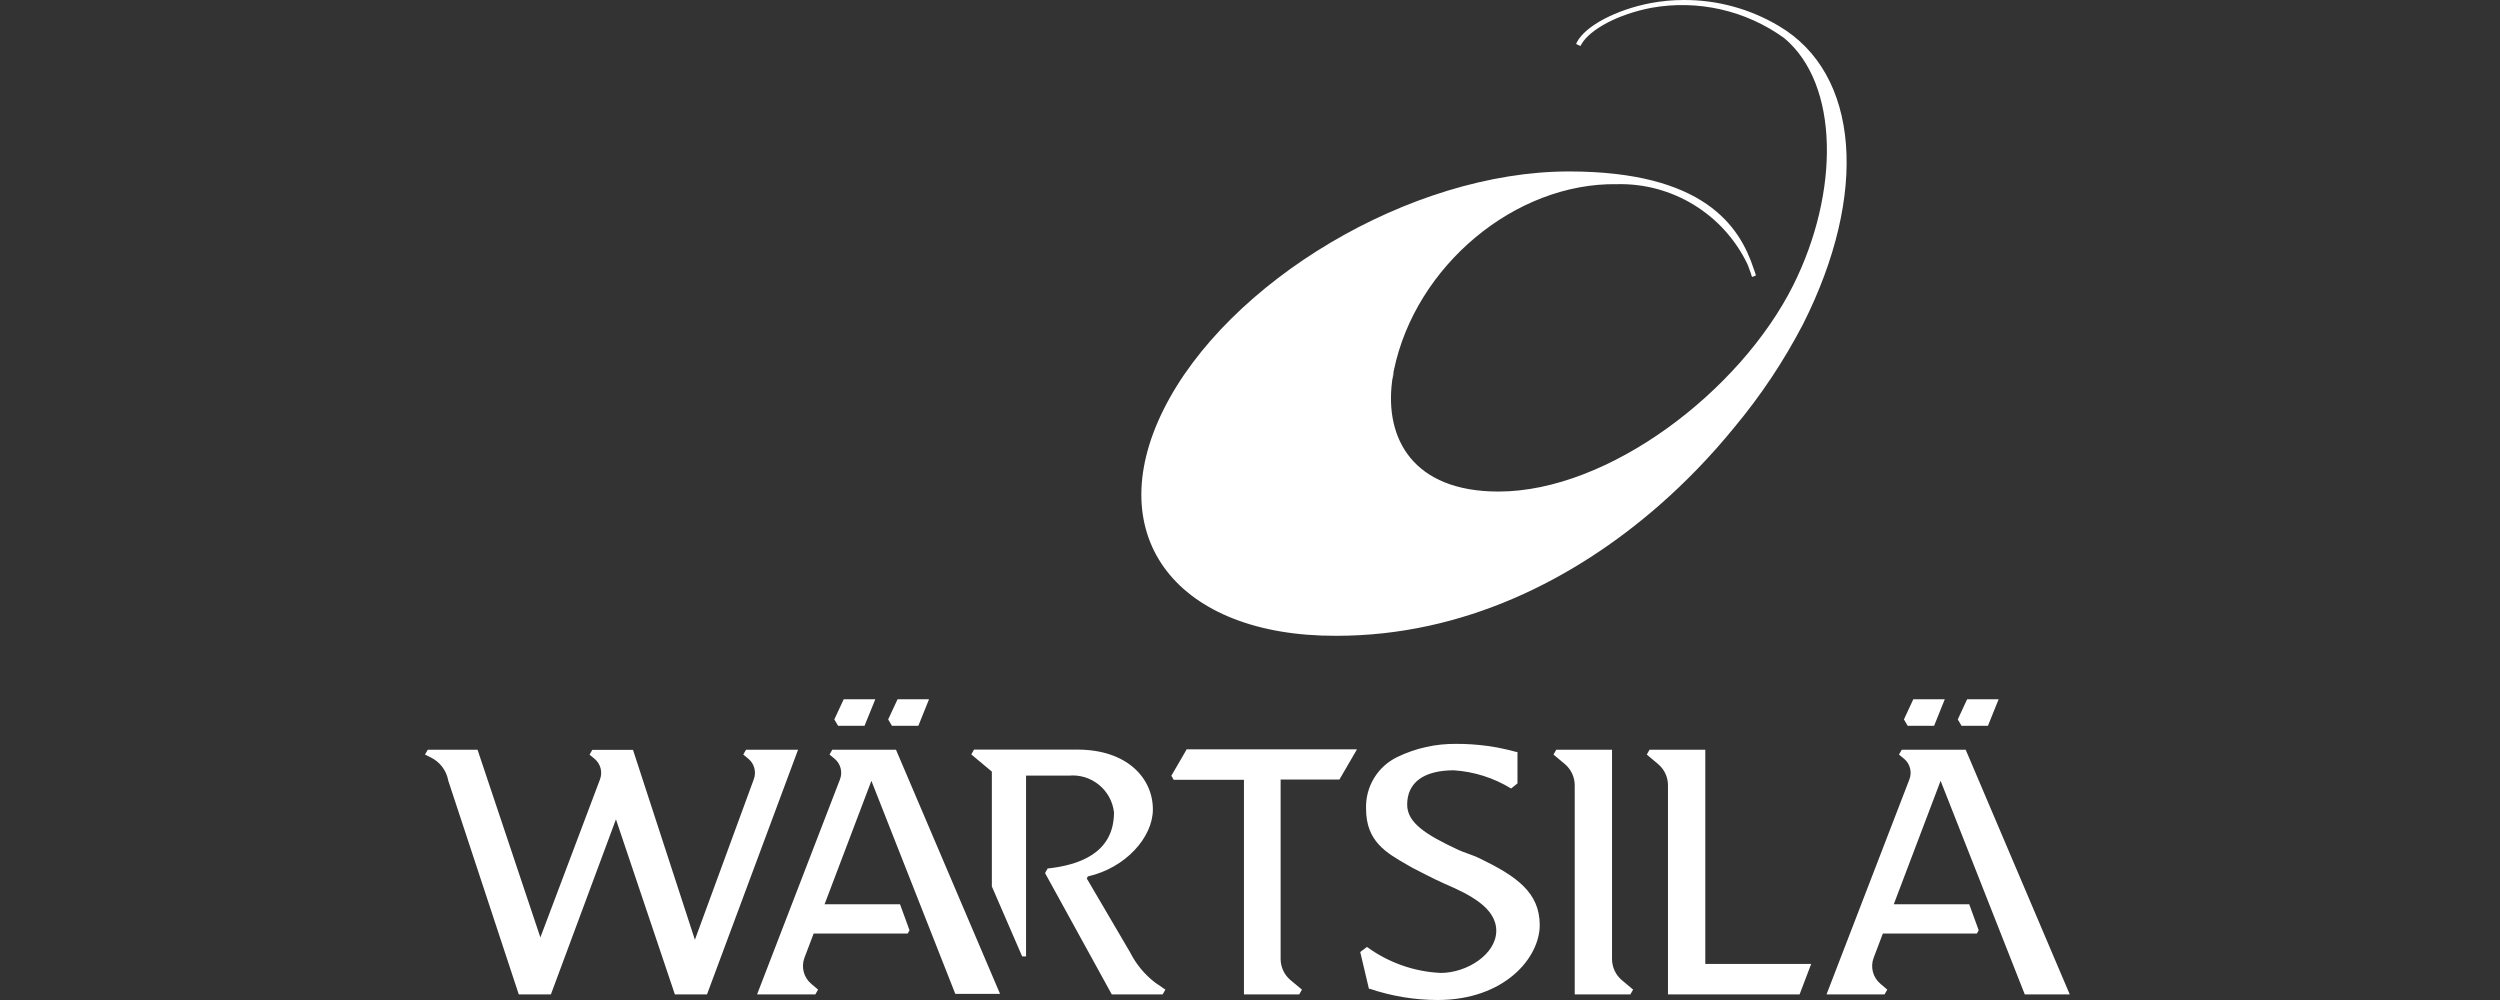 <svg width="100" height="40" viewBox="0 0 100 40" fill="none" xmlns="http://www.w3.org/2000/svg">
<rect x="0" y="0" width="100" height="40" fill="#333333" stroke="none"/>
<path fill-rule="evenodd" clip-rule="evenodd" d="M71.157 1.041C70.006 0.354 68.689 -0.006 67.348 8.2166e-05C66.903 0 66.459 0.042 66.022 0.125C64.659 0.385 63.42 1.03 63.077 1.686C63.064 1.709 63.053 1.734 63.046 1.758L63.212 1.842C63.226 1.824 63.238 1.805 63.248 1.785C63.592 1.166 64.747 0.562 66.058 0.312C67.92 -0.022 69.838 0.416 71.37 1.525C73.576 3.372 73.586 7.69 71.729 11.41C69.606 15.65 64.351 19.662 59.939 19.662C56.505 19.662 55.392 17.529 55.683 15.26L55.684 15.249C55.691 15.207 55.7 15.166 55.709 15.125L55.709 15.125C55.727 15.043 55.746 14.961 55.746 14.875C55.74 14.906 55.733 14.937 55.726 14.967L55.726 14.967C55.705 15.061 55.685 15.154 55.684 15.249L55.683 15.25C55.683 15.13 55.711 15.008 55.738 14.887C55.742 14.871 55.745 14.856 55.749 14.841C55.751 14.829 55.754 14.819 55.756 14.807C56.625 10.619 60.621 7.3 64.684 7.367C66.891 7.316 68.925 8.559 69.888 10.546C69.922 10.619 69.949 10.697 69.976 10.775C69.997 10.836 70.018 10.898 70.043 10.957C70.043 10.986 70.06 11.021 70.074 11.053C70.078 11.061 70.082 11.069 70.085 11.077L70.231 11.025C70.231 10.98 70.206 10.913 70.179 10.837L70.179 10.837C70.168 10.809 70.157 10.779 70.147 10.749C69.586 9.037 68.149 6.858 62.754 6.858C56.401 6.858 49.071 11.29 46.537 16.394C44.003 21.498 47.109 25.458 53.462 25.432C58.545 25.432 62.968 23.179 66.349 20.229C67.44 19.275 68.447 18.231 69.362 17.107C70.427 15.832 71.352 14.445 72.119 12.971C74.758 7.742 74.382 2.945 71.157 1.041ZM29.731 30.182L29.841 29.99H31.922L28.28 39.776H26.995L24.638 32.773L22.036 39.776H20.751L17.931 31.228C17.86 30.823 17.599 30.476 17.229 30.297L17 30.182L17.109 29.99H19.102L21.615 37.497L23.998 31.181C24.111 30.888 24.026 30.555 23.785 30.354L23.582 30.187L23.691 29.995H25.32L27.796 37.591L30.148 31.181C30.264 30.887 30.177 30.551 29.934 30.349L29.731 30.182ZM35.012 27.971L34.581 29.032L33.524 29.032L33.373 28.777L33.748 27.971H35.012ZM37.161 27.971L36.734 29.032L35.678 29.032L35.527 28.777L35.902 27.971H37.161ZM33.181 30.182L33.29 29.99L35.84 29.99L40.002 39.756H38.212L34.856 31.233L32.983 36.171H36.001L36.381 37.211L36.308 37.341H32.546L32.177 38.314C32.039 38.684 32.149 39.102 32.453 39.355L32.723 39.584L32.614 39.776H30.283L33.597 31.181C33.713 30.887 33.627 30.551 33.384 30.349L33.181 30.182ZM43.472 35.14L45.205 38.095C45.443 38.568 45.785 38.98 46.204 39.303L46.615 39.584L46.506 39.776H44.471L41.802 34.922L41.906 34.74C43.098 34.61 44.56 34.167 44.56 32.492C44.456 31.592 43.651 30.94 42.749 31.025H41.042V38.257H40.887L39.674 35.458V30.864L38.852 30.177L38.961 29.984H43.098C45.075 29.984 46.115 31.118 46.115 32.377C46.115 33.496 45.018 34.719 43.514 35.057L43.472 35.14ZM46.854 31.03L47.458 29.99H47.458V29.974H54.279L53.577 31.181H51.225V38.356C51.225 38.683 51.369 38.993 51.62 39.204L52.078 39.584L51.969 39.776H49.758V31.192H46.948L46.854 31.03ZM58.703 34.14C58.861 34.198 59.029 34.258 59.185 34.334C60.657 35.047 61.589 35.697 61.589 37.003C61.589 38.309 60.184 40 57.499 40C56.579 39.998 55.666 39.847 54.794 39.552H54.757L54.409 38.08L54.68 37.877C55.539 38.506 56.565 38.868 57.629 38.917C58.685 38.917 59.851 38.163 59.851 37.232C59.851 36.301 58.763 35.77 57.77 35.343C57.395 35.182 56.49 34.708 56.49 34.708C56.421 34.668 56.352 34.629 56.283 34.589C55.443 34.109 54.643 33.651 54.643 32.357C54.609 31.474 55.104 30.655 55.902 30.276C56.635 29.923 57.44 29.745 58.254 29.755C59.064 29.752 59.872 29.86 60.652 30.078H60.699V31.337L60.444 31.54C59.751 31.116 58.966 30.866 58.155 30.812C56.958 30.812 56.287 31.296 56.287 32.185C56.287 32.903 57.01 33.377 58.322 33.99C58.435 34.043 58.566 34.091 58.703 34.14ZM64.481 29.99V38.361C64.481 38.688 64.627 38.999 64.877 39.209L65.325 39.584L65.215 39.776H62.989V31.41C62.988 31.083 62.843 30.773 62.593 30.562L62.14 30.182L62.25 29.99H64.481ZM65.98 29.99H68.212V38.558H72.447L71.984 39.776H66.719V31.41C66.719 31.083 66.574 30.773 66.323 30.562L65.871 30.182L65.98 29.99ZM77.791 27.971L77.364 29.032L76.308 29.032L76.157 28.777L76.532 27.971H77.791ZM79.945 27.971L79.518 29.032L78.462 29.032L78.311 28.777L78.685 27.971H79.945ZM82.79 39.776H80.991L77.624 31.233L75.751 36.171H78.769L79.148 37.211L79.076 37.341H75.314L74.945 38.314C74.806 38.684 74.917 39.102 75.221 39.355L75.491 39.584L75.382 39.776H73.061L76.376 31.176C76.489 30.883 76.403 30.55 76.162 30.349L75.959 30.182L76.069 29.99H78.628L82.79 39.776Z" fill="white" style="fill:white;fill-opacity:1;"/>
</svg>
